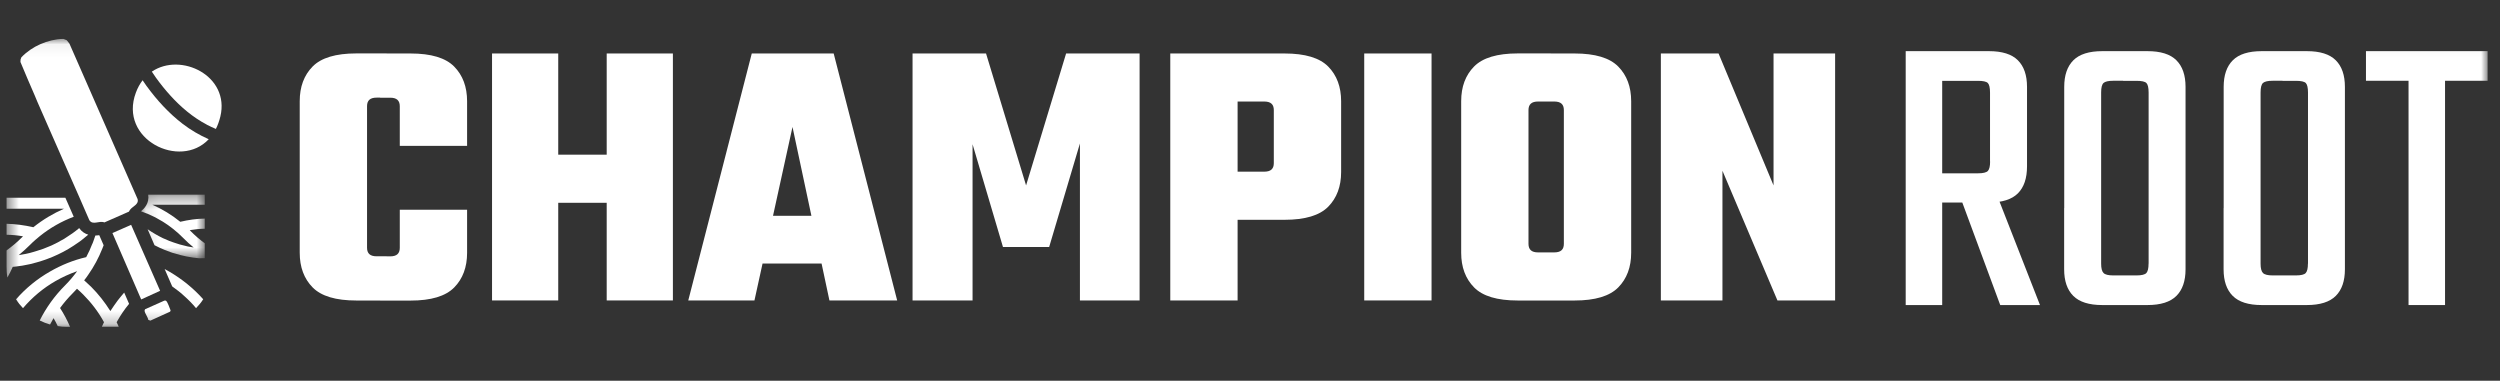 <?xml version="1.0" encoding="UTF-8"?> <svg xmlns="http://www.w3.org/2000/svg" width="197" height="30" viewBox="0 0 197 30" fill="none"><rect x="0" y="0" width="197" height="30" fill="#333333" stroke="none"/><g clip-path="url(#clip0_9023_5897)"><mask id="mask0_9023_5897" style="mask-type:luminance" maskUnits="userSpaceOnUse" x="0" y="3" width="197" height="23"><path d="M196.025 3.053H0.5V25.752H196.025V3.053Z" fill="white"></path></mask><g mask="url(#mask0_9023_5897)"><path d="M28.923 8.369V19.526C28.923 19.749 28.984 19.917 29.107 20.028C29.23 20.14 29.42 20.196 29.682 20.196H30.47V23.68H28.074C26.455 23.68 25.31 23.334 24.634 22.647C23.959 21.96 23.618 21.05 23.618 19.917V7.972C23.618 6.839 23.959 5.928 24.634 5.242C25.31 4.555 26.46 4.209 28.074 4.209H30.47V7.693H29.682C29.42 7.693 29.23 7.749 29.107 7.861C28.984 7.972 28.923 8.14 28.923 8.363V8.369ZM31.503 11.49V8.369C31.503 8.145 31.441 7.978 31.318 7.866C31.195 7.754 31.006 7.699 30.743 7.699H29.956V4.214H32.351C33.971 4.214 35.115 4.56 35.791 5.247C36.467 5.934 36.807 6.844 36.807 7.978V11.496H31.503V11.49ZM31.503 19.526V16.527H36.807V19.922C36.807 21.056 36.467 21.966 35.791 22.653C35.115 23.34 33.965 23.686 32.351 23.686H29.956V20.201H30.743C31.006 20.201 31.195 20.145 31.318 20.034C31.441 19.922 31.503 19.755 31.503 19.531V19.526Z" fill="white"></path><path d="M38.773 4.214H43.989V23.675H38.773V4.214ZM48.478 12.188V15.98H43.023V12.188H48.478ZM47.808 4.214H53.024V23.675H47.808V4.214Z" fill="white"></path><path d="M70.697 23.675H65.359L62.449 10.005L59.451 23.675H54.235L59.239 4.214H65.694L70.697 23.675ZM67.363 17.007V20.765H57.63V17.007H67.363Z" fill="white"></path><path d="M82.669 19.464H79.034L76.638 11.367V23.675H71.909V4.214H77.7L80.855 14.612L84.009 4.214H89.8V23.675H85.098V11.306L82.675 19.459L82.669 19.464Z" fill="white"></path><path d="M92.218 4.214H97.523V23.675H92.218V4.214ZM100.376 12.853V8.67C100.376 8.447 100.315 8.279 100.192 8.168C100.069 8.056 99.879 8 99.617 8H93.977V4.214H101.225C102.844 4.214 103.989 4.56 104.665 5.247C105.34 5.934 105.681 6.844 105.681 7.978V13.556C105.681 14.69 105.34 15.6 104.665 16.287C103.989 16.974 102.839 17.32 101.225 17.32H93.977V13.528H99.617C99.879 13.528 100.069 13.473 100.192 13.361C100.315 13.249 100.376 13.082 100.376 12.858V12.853Z" fill="white"></path><path d="M107.501 4.214H112.806V23.675H107.501V4.214Z" fill="white"></path><path d="M120.445 8.67V12.339H115.141V7.972C115.141 6.839 115.481 5.928 116.157 5.242C116.832 4.555 117.983 4.209 119.597 4.209H122.204V8H121.205C120.942 8 120.752 8.056 120.63 8.168C120.507 8.279 120.445 8.447 120.445 8.67ZM120.445 11.943V19.218C120.445 19.442 120.507 19.609 120.63 19.721C120.752 19.833 120.942 19.889 121.205 19.889H122.204V23.68H119.597C117.977 23.68 116.832 23.334 116.157 22.647C115.481 21.96 115.141 21.05 115.141 19.917V11.943H120.445ZM123.232 12.339V8.67C123.232 8.447 123.17 8.279 123.048 8.168C122.925 8.056 122.735 8 122.472 8H121.473V4.214H124.081C125.7 4.214 126.845 4.56 127.52 5.247C128.196 5.934 128.537 6.844 128.537 7.978V12.345H123.232V12.339ZM123.232 19.218V11.943H128.537V19.917C128.537 21.05 128.196 21.96 127.52 22.647C126.845 23.334 125.694 23.68 124.081 23.68H121.473V19.889H122.472C122.735 19.889 122.925 19.833 123.048 19.721C123.17 19.609 123.232 19.442 123.232 19.218Z" fill="white"></path><path d="M139.755 4.214H144.607V23.675H140.062L135.729 13.456V23.675H130.876V4.214H135.422L139.755 14.612V4.214Z" fill="white"></path><path d="M150.169 4.03H153.045V24.038H150.169V4.03ZM156.814 12.724V7.291C156.814 6.906 156.753 6.66 156.641 6.543C156.524 6.425 156.261 6.37 155.859 6.37H150.554V4.03H156.725C157.769 4.03 158.528 4.27 159.009 4.75C159.489 5.23 159.729 5.928 159.729 6.844V13.11C159.729 14.048 159.489 14.757 159.009 15.237C158.528 15.717 157.769 15.957 156.725 15.957H151.582V13.657H155.865C156.267 13.657 156.529 13.595 156.647 13.467C156.764 13.338 156.82 13.093 156.82 12.73L156.814 12.724ZM154.195 14.802H157.138L160.751 24.038H157.618L154.201 14.802H154.195Z" fill="white"></path><path d="M165.57 7.291V17.996H162.661V6.844C162.661 5.928 162.901 5.23 163.381 4.75C163.861 4.27 164.621 4.03 165.665 4.03H167.58V6.364H166.525C166.14 6.364 165.888 6.425 165.76 6.537C165.631 6.654 165.57 6.906 165.57 7.285V7.291ZM165.57 16.398V20.776C165.57 21.139 165.631 21.385 165.76 21.514C165.888 21.642 166.145 21.703 166.525 21.703H167.513V24.038H165.659C164.615 24.038 163.856 23.797 163.375 23.317C162.895 22.837 162.655 22.139 162.655 21.223V16.398H165.564H165.57ZM169.311 20.776V16.622H172.221V21.223C172.221 22.139 171.981 22.837 171.5 23.317C171.02 23.797 170.261 24.038 169.216 24.038H167.106V21.703H168.351C168.753 21.703 169.015 21.642 169.133 21.514C169.25 21.385 169.306 21.139 169.306 20.776H169.311ZM169.311 17.962V7.291C169.311 6.906 169.25 6.66 169.138 6.543C169.021 6.425 168.759 6.37 168.356 6.37H167.301V4.03H169.216C170.261 4.03 171.02 4.27 171.5 4.75C171.981 5.23 172.221 5.928 172.221 6.844V17.968H169.311V17.962Z" fill="white"></path><path d="M178.134 7.291V17.996H175.225V6.844C175.225 5.928 175.465 5.23 175.945 4.75C176.425 4.27 177.185 4.03 178.229 4.03H180.144V6.364H179.089C178.704 6.364 178.452 6.425 178.324 6.537C178.196 6.654 178.134 6.906 178.134 7.285V7.291ZM178.134 16.398V20.776C178.134 21.139 178.196 21.385 178.324 21.514C178.452 21.642 178.709 21.703 179.089 21.703H180.077V24.038H178.223C177.179 24.038 176.42 23.797 175.94 23.317C175.459 22.837 175.219 22.139 175.219 21.223V16.398H178.129H178.134ZM181.87 20.776V16.622H184.779V21.223C184.779 22.139 184.539 22.837 184.059 23.317C183.579 23.797 182.819 24.038 181.775 24.038H179.664V21.703H180.909C181.311 21.703 181.574 21.642 181.691 21.514C181.808 21.385 181.864 21.139 181.864 20.776H181.87ZM181.87 17.962V7.291C181.87 6.906 181.808 6.66 181.697 6.543C181.579 6.425 181.317 6.37 180.915 6.37H179.86V4.03H181.775C182.819 4.03 183.579 4.27 184.059 4.75C184.539 5.23 184.779 5.928 184.779 6.844V17.968H181.87V17.962Z" fill="white"></path><path d="M196.025 4.03V6.364H186.438V4.03H196.025ZM189.793 4.415H192.669V24.038H189.793V4.415Z" fill="white"></path><path d="M12.617 22.915L11.126 23.596L8.859 18.364L10.333 17.716L12.617 22.915Z" fill="white"></path><path d="M10.244 16.533C10.216 16.572 10.194 16.611 10.177 16.644C10.172 16.655 10.166 16.667 10.16 16.683C10.155 16.683 10.149 16.683 10.155 16.683H10.144L9.853 16.812L8.228 17.526C7.787 17.365 7.318 17.778 7.039 17.348C7.028 17.32 7.022 17.292 7.005 17.27C6.933 17.102 6.866 16.935 6.788 16.773C6.62 16.371 6.441 15.98 6.268 15.578C5.838 14.606 5.408 13.629 4.978 12.652C4.621 11.853 4.269 11.043 3.917 10.239C3.588 9.502 3.264 8.754 2.94 8.011C2.873 7.855 2.806 7.699 2.745 7.542C2.359 6.66 1.98 5.772 1.611 4.884L1.622 4.683L1.684 4.516C2.538 3.628 3.744 3.12 4.973 3.053L5.258 3.17L5.47 3.432L10.797 15.583L10.842 15.684C10.959 16.114 10.462 16.242 10.244 16.533Z" fill="white"></path><path d="M13.41 24.557L11.847 25.266L11.685 25.204C11.657 24.998 11.428 24.708 11.4 24.529C11.389 24.462 11.389 24.423 11.434 24.367L12.958 23.686H13.064C13.204 23.753 13.371 24.306 13.444 24.462L13.405 24.557H13.41Z" fill="white"></path><path d="M16.286 9.815C15.208 9.251 14.254 8.441 13.438 7.542C13.025 7.09 12.64 6.61 12.282 6.113C12.176 5.962 12.065 5.806 11.964 5.644C14.254 4.091 18.134 5.973 17.364 9.184C17.274 9.547 17.157 9.876 17.012 10.161C16.766 10.055 16.521 9.943 16.286 9.821V9.815Z" fill="white"></path><path d="M11.568 6.8C12.372 7.905 13.31 8.927 14.393 9.759C15.03 10.245 15.722 10.652 16.448 10.971C14.192 13.377 9.328 10.988 10.708 7.296C10.847 6.922 11.026 6.598 11.238 6.325C11.344 6.487 11.456 6.643 11.568 6.805V6.8Z" fill="white"></path><path d="M6.235 17.979C5.905 18.258 5.548 18.509 5.179 18.738C5.051 18.828 4.917 18.906 4.772 18.973C4.705 19.017 4.638 19.056 4.56 19.096C4.409 19.179 4.252 19.252 4.096 19.325C4.063 19.336 4.029 19.352 3.996 19.369C3.806 19.453 3.61 19.531 3.415 19.604C3.259 19.66 3.102 19.71 2.94 19.76C2.851 19.794 2.762 19.822 2.667 19.844C2.454 19.911 2.248 19.961 2.03 20.006C1.846 20.045 1.661 20.078 1.472 20.106C1.768 19.855 2.069 19.598 2.354 19.308C2.494 19.168 2.644 19.023 2.795 18.895C2.912 18.794 3.024 18.694 3.147 18.599C3.968 17.94 4.867 17.437 5.81 17.08C5.593 16.577 5.375 16.086 5.152 15.583H0.5V16.449H5.04C4.191 16.823 3.381 17.303 2.628 17.906C1.918 17.744 1.204 17.649 0.5 17.633V18.498C0.936 18.504 1.377 18.543 1.812 18.621C1.79 18.649 1.768 18.666 1.74 18.694C1.349 19.084 0.936 19.431 0.5 19.743V21.017C0.5 21.307 0.528 21.592 0.584 21.871C0.74 21.597 0.874 21.312 1.003 21.028C1.187 21.017 1.371 20.989 1.544 20.961C1.678 20.95 1.807 20.927 1.935 20.899C2.091 20.871 2.248 20.838 2.399 20.804C2.555 20.771 2.706 20.732 2.851 20.687C2.951 20.659 3.063 20.631 3.164 20.598C3.259 20.57 3.353 20.536 3.448 20.503C3.543 20.475 3.644 20.436 3.733 20.402C3.873 20.346 4.018 20.296 4.158 20.235C4.442 20.117 4.716 19.983 4.984 19.844C5.118 19.771 5.258 19.693 5.386 19.62C5.481 19.565 5.576 19.503 5.671 19.442C5.771 19.38 5.872 19.319 5.967 19.246C6.118 19.151 6.263 19.045 6.408 18.939C6.492 18.878 6.57 18.811 6.642 18.749C6.749 18.666 6.855 18.582 6.955 18.492C6.704 18.42 6.441 18.264 6.229 17.962L6.235 17.979Z" fill="white"></path><path d="M9.786 23.055C9.686 23.172 9.591 23.284 9.496 23.401C9.423 23.496 9.345 23.585 9.273 23.68C9.072 23.954 8.882 24.227 8.697 24.512C8.262 23.82 7.754 23.172 7.179 22.597C7 22.429 6.821 22.256 6.631 22.089C6.749 21.949 6.855 21.798 6.955 21.648C7.408 21.005 7.776 20.313 8.061 19.598C8.1 19.509 8.133 19.414 8.167 19.325L7.821 18.532C7.748 18.537 7.642 18.56 7.514 18.56C7.469 18.699 7.419 18.85 7.363 18.995C7.329 19.096 7.29 19.196 7.24 19.291C7.184 19.442 7.123 19.587 7.056 19.732C6.972 19.911 6.888 20.084 6.793 20.263C5.783 20.497 4.822 20.888 3.934 21.402C2.929 21.977 2.03 22.709 1.265 23.585C1.421 23.837 1.606 24.071 1.812 24.283C2.538 23.429 3.404 22.703 4.37 22.15C4.912 21.837 5.481 21.581 6.079 21.368C5.794 21.759 5.476 22.139 5.124 22.491C4.292 23.323 3.627 24.261 3.13 25.255C3.387 25.383 3.661 25.489 3.945 25.573C4.029 25.406 4.124 25.233 4.219 25.071C4.342 25.272 4.448 25.484 4.549 25.696C4.766 25.735 4.995 25.752 5.224 25.752H5.52C5.302 25.244 5.04 24.747 4.733 24.272C5.029 23.864 5.364 23.474 5.738 23.099C5.844 22.993 5.961 22.87 6.067 22.753C6.235 22.893 6.391 23.049 6.553 23.206C7.195 23.848 7.754 24.579 8.195 25.389C8.133 25.506 8.078 25.623 8.027 25.746H9.356C9.301 25.623 9.25 25.5 9.189 25.389C9.273 25.238 9.356 25.093 9.451 24.948C9.513 24.847 9.574 24.747 9.641 24.652C9.803 24.406 9.982 24.172 10.172 23.943L9.786 23.055Z" fill="white"></path><path d="M13.338 21.402C13.232 21.34 13.114 21.273 12.997 21.212C12.992 21.206 12.986 21.206 12.975 21.201L13.572 22.575H13.578C13.935 22.826 14.276 23.094 14.594 23.395C14.728 23.518 14.868 23.647 14.996 23.781C15.153 23.943 15.309 24.11 15.449 24.283C15.661 24.065 15.851 23.837 16.013 23.58C15.242 22.714 14.332 21.983 13.338 21.402Z" fill="white"></path><mask id="mask1_9023_5897" style="mask-type:luminance" maskUnits="userSpaceOnUse" x="11" y="15" width="6" height="6"><path d="M16.135 15.338H11.11V20.363H16.135V15.338Z" fill="white"></path></mask><g mask="url(#mask1_9023_5897)"><path d="M16.135 15.338H11.678C11.79 16.017 11.353 16.449 11.11 16.649C11.262 16.701 11.409 16.762 11.567 16.824C11.577 16.824 11.592 16.829 11.602 16.834C11.739 16.891 11.871 16.953 12.008 17.02C12.155 17.081 12.298 17.159 12.445 17.246C12.567 17.313 12.694 17.385 12.815 17.457C13.399 17.817 13.947 18.254 14.455 18.769C14.714 19.036 14.978 19.273 15.262 19.504C15.135 19.484 15.003 19.463 14.882 19.437C14.8 19.427 14.729 19.406 14.653 19.386C14.328 19.319 14.008 19.221 13.699 19.113C13.582 19.077 13.465 19.031 13.354 18.99C13.201 18.928 13.054 18.866 12.902 18.794C12.892 18.789 12.876 18.784 12.871 18.784C12.435 18.573 12.024 18.337 11.633 18.064L12.176 19.324C12.323 19.401 12.465 19.473 12.617 19.54C12.734 19.597 12.856 19.648 12.983 19.695C13.13 19.756 13.282 19.813 13.44 19.869C13.546 19.905 13.648 19.947 13.76 19.967C14.384 20.168 15.029 20.291 15.694 20.353L16.135 20.343V19.17C15.739 18.882 15.364 18.558 15.014 18.203C14.993 18.177 14.973 18.162 14.953 18.136C15.348 18.069 15.739 18.028 16.135 18.023V17.225C15.501 17.236 14.856 17.323 14.206 17.477C13.521 16.922 12.785 16.48 12.008 16.135H16.135V15.338Z" fill="white"></path></g></g></g><defs><clipPath id="clip0_9023_5897"><rect width="196" height="22.895" fill="white" transform="translate(0.5 3.053)"></rect></clipPath></defs></svg> 